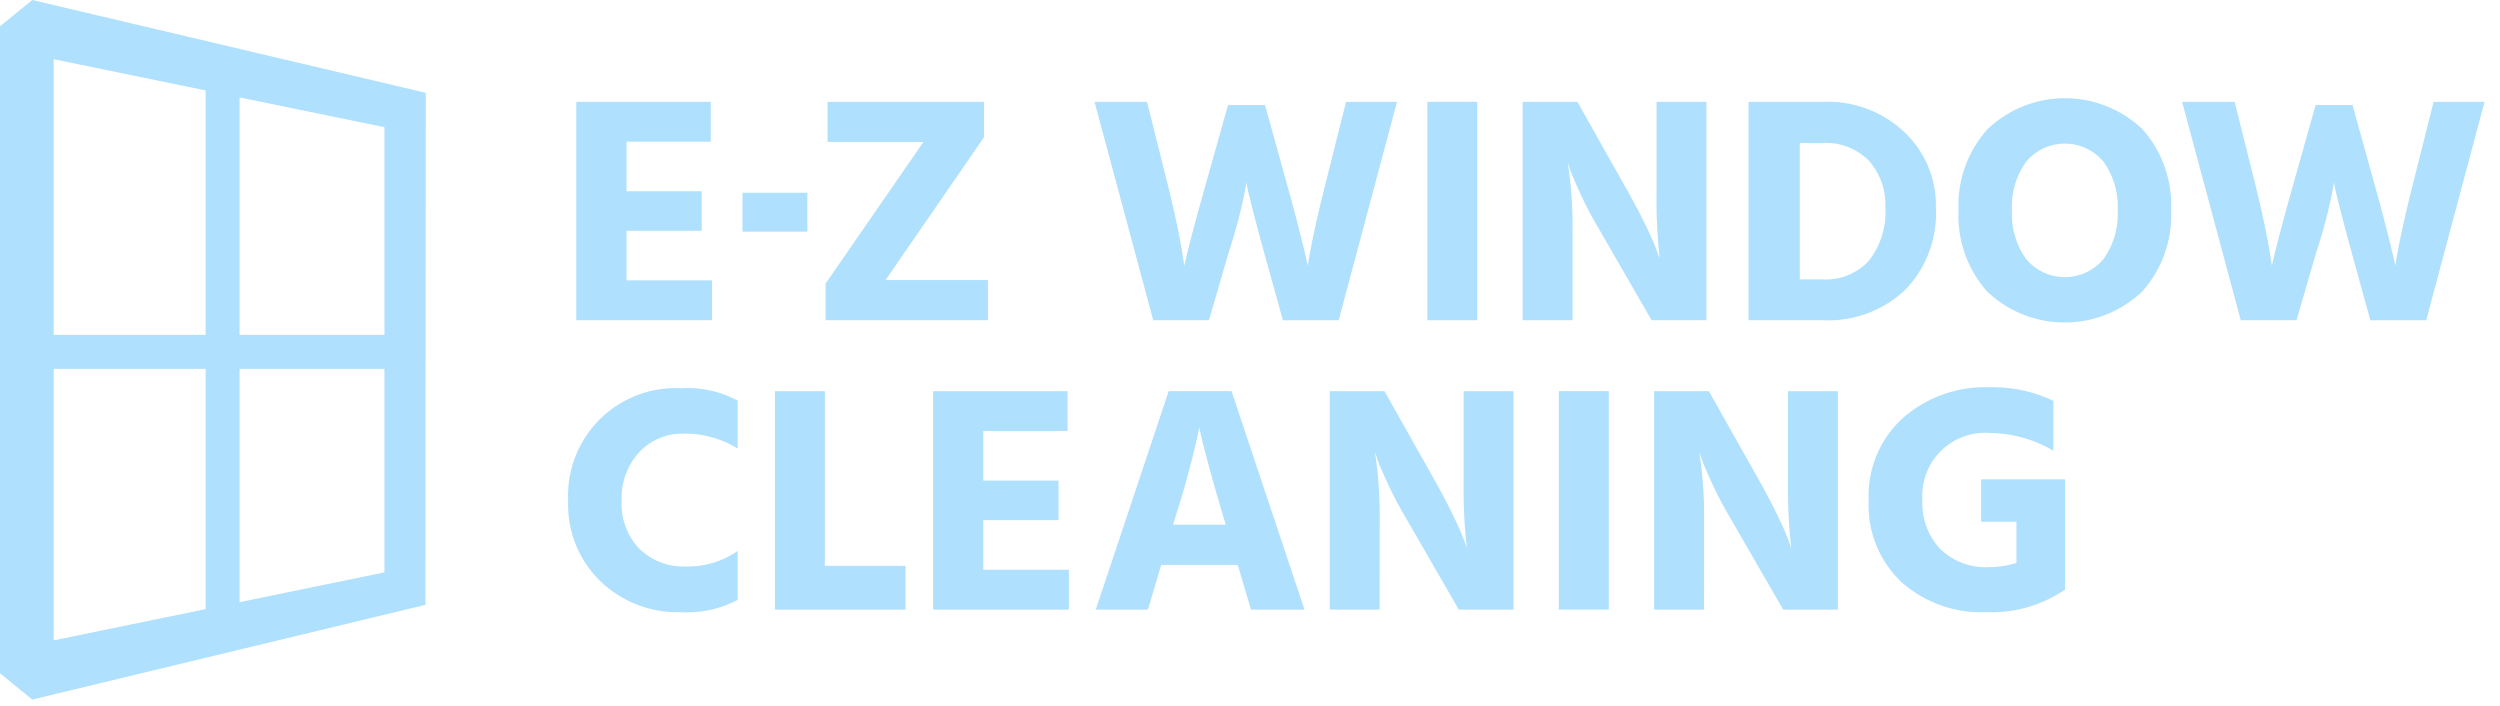<?xml version="1.0" encoding="UTF-8"?>
<svg xmlns="http://www.w3.org/2000/svg" xmlns:xlink="http://www.w3.org/1999/xlink" width="216" height="61" viewBox="0 0 216 61">
  <defs>
    <clipPath id="clip-path">
      <rect id="Rectangle_8601" data-name="Rectangle 8601" width="214.66" height="60.442" transform="translate(0 0)" fill="#afe0fd"></rect>
    </clipPath>
    <clipPath id="clip-Footer-logo">
      <rect width="216" height="61"></rect>
    </clipPath>
  </defs>
  <g id="Footer-logo" clip-path="url(#clip-Footer-logo)">
    <g id="Group_226" data-name="Group 226" transform="translate(0 0)">
      <g id="Group_220" data-name="Group 220" clip-path="url(#clip-path)">
        <path id="Path_757" data-name="Path 757" d="M36.759,52.256,2.786,60.442,0,58.171V2.271L2.786,0l34,8.019ZM17.766,7.813,4.638,5.115v23.82H17.766Zm15.45,21.122V10.989L20.7,8.417V28.935ZM20.7,52.025l12.514-2.572V31.87H20.7ZM4.638,31.87V55.327l13.128-2.7V31.87Z" fill="#afe0fd" fill-rule="evenodd"></path>
        <path id="Path_758" data-name="Path 758" d="M61.523,27.668H49.791V8.8h11.62V12.24h-7.28v4.284h6.5V19.94h-6.5v4.285h7.392Z" fill="#afe0fd"></path>
        <rect id="Rectangle_8598" data-name="Rectangle 8598" width="5.606" height="3.36" transform="translate(64.149 16.652)" fill="#afe0fd"></rect>
        <path id="Path_759" data-name="Path 759" d="M85.358,27.668H71.33V24.5l8.456-12.235H71.5V8.8H85.022v3.053L76.509,24.2h8.849Z" fill="#afe0fd"></path>
        <path id="Path_760" data-name="Path 760" d="M104.454,27.668H99.638L94.57,8.8h4.535l1.737,6.944q.559,2.24.924,4.046t.448,2.506l.112.672q.474-2.184,1.9-7.224l1.876-6.664H109.3l1.847,6.664q.59,2.1,1.051,3.907t.63,2.561l.168.756q.363-2.492,1.567-7.252L116.3,8.8h4.4l-5.039,18.872h-4.816L109.185,21.7q-.586-2.156-.965-3.64t-.462-1.9l-.056-.42a42.538,42.538,0,0,1-1.513,5.964Z" fill="#afe0fd"></path>
        <rect id="Rectangle_8599" data-name="Rectangle 8599" width="4.312" height="18.872" transform="translate(123.325 8.796)" fill="#afe0fd"></rect>
        <path id="Path_761" data-name="Path 761" d="M135.869,27.668h-4.312V8.8h4.732l4.4,7.812q.924,1.653,1.61,3.094a21.628,21.628,0,0,1,.882,2.03l.224.617a45.328,45.328,0,0,1-.28-5.741V8.8h4.311V27.668H142.7l-4.508-7.812q-.9-1.51-1.582-2.982t-.938-2.17l-.224-.7a35.991,35.991,0,0,1,.42,5.852Z" fill="#afe0fd"></path>
        <path id="Path_762" data-name="Path 762" d="M157.512,27.668h-6.44V8.8h6.5a9.629,9.629,0,0,1,6.972,2.619,8.679,8.679,0,0,1,2.716,6.509,9.5,9.5,0,0,1-2.674,7.141,9.7,9.7,0,0,1-7.07,2.6m-.084-15.315H155.5V24.141h1.96a5.043,5.043,0,0,0,4.018-1.624,6.78,6.78,0,0,0,1.414-4.593,5.685,5.685,0,0,0-1.428-4.046,5.256,5.256,0,0,0-4.032-1.525" fill="#afe0fd"></path>
        <path id="Path_763" data-name="Path 763" d="M187.585,18.176a9.847,9.847,0,0,1-2.506,7.015,9.713,9.713,0,0,1-13.37.013,9.861,9.861,0,0,1-2.493-7.028,9.842,9.842,0,0,1,2.506-7.014,9.71,9.71,0,0,1,13.37-.013,9.86,9.86,0,0,1,2.493,7.027m-12.516-4.214a6.6,6.6,0,0,0-1.232,4.214,6.6,6.6,0,0,0,1.232,4.215,4.351,4.351,0,0,0,6.664,0,6.612,6.612,0,0,0,1.232-4.215,6.611,6.611,0,0,0-1.232-4.214,4.349,4.349,0,0,0-6.664,0" fill="#afe0fd"></path>
        <path id="Path_764" data-name="Path 764" d="M198.421,27.668H193.6L188.536,8.8h4.536l1.737,6.944q.56,2.24.923,4.046t.448,2.506l.112.672q.475-2.184,1.9-7.224l1.877-6.664h3.192l1.847,6.664q.591,2.1,1.052,3.907t.629,2.561l.168.756q.363-2.492,1.567-7.252L210.264,8.8h4.4l-5.04,18.872H204.8L203.152,21.7q-.588-2.156-.965-3.64c-.252-.989-.408-1.624-.462-1.9l-.056-.42a42.7,42.7,0,0,1-1.513,5.964Z" fill="#afe0fd"></path>
        <path id="Path_765" data-name="Path 765" d="M63.735,51.828a9.375,9.375,0,0,1-4.928,1.064,9.615,9.615,0,0,1-6.93-2.674,9.173,9.173,0,0,1-2.786-6.93,9.289,9.289,0,0,1,9.744-9.744,9.317,9.317,0,0,1,4.9,1.064v4.144a8.765,8.765,0,0,0-4.676-1.288,5.106,5.106,0,0,0-3.808,1.582,5.819,5.819,0,0,0-1.539,4.242,5.55,5.55,0,0,0,1.539,4.13,5.408,5.408,0,0,0,3.976,1.526A7.538,7.538,0,0,0,63.735,47.6Z" fill="#afe0fd"></path>
        <path id="Path_766" data-name="Path 766" d="M78.239,52.668H66.955V33.8h4.311V48.889h6.973Z" fill="#afe0fd"></path>
        <path id="Path_767" data-name="Path 767" d="M92.35,52.668H80.619V33.8h11.62V37.24H84.958v4.284h6.5V44.94h-6.5v4.285H92.35Z" fill="#afe0fd"></path>
        <path id="Path_768" data-name="Path 768" d="M99.182,52.668H94.674l6.3-18.872h5.432l6.3,18.872h-4.62l-1.148-3.863H100.33Zm2.38-8.008-.2.672H105.9l-.2-.672q-.812-2.743-1.33-4.676t-.63-2.492l-.112-.56a79.353,79.353,0,0,1-2.072,7.728" fill="#afe0fd"></path>
        <path id="Path_769" data-name="Path 769" d="M119.2,52.668H114.89V33.8h4.732l4.4,7.812q.926,1.653,1.611,3.094a21.63,21.63,0,0,1,.882,2.03l.223.617a45.516,45.516,0,0,1-.28-5.741V33.8h4.312V52.668h-4.732l-4.508-7.812q-.9-1.51-1.582-2.982t-.937-2.17l-.225-.7a35.991,35.991,0,0,1,.42,5.852Z" fill="#afe0fd"></path>
        <rect id="Rectangle_8600" data-name="Rectangle 8600" width="4.312" height="18.872" transform="translate(134.686 33.796)" fill="#afe0fd"></rect>
        <path id="Path_770" data-name="Path 770" d="M147.229,52.668h-4.312V33.8h4.732l4.4,7.812q.926,1.653,1.611,3.094a21.627,21.627,0,0,1,.882,2.03l.223.617a45.516,45.516,0,0,1-.28-5.741V33.8h4.312V52.668h-4.732l-4.508-7.812q-.9-1.51-1.582-2.982t-.937-2.17l-.225-.7a35.991,35.991,0,0,1,.42,5.852Z" fill="#afe0fd"></path>
        <path id="Path_771" data-name="Path 771" d="M178.421,50.933a11.2,11.2,0,0,1-6.775,1.96,10.436,10.436,0,0,1-7.365-2.605,9.156,9.156,0,0,1-2.829-7.084,9.073,9.073,0,0,1,2.954-7.084,10.774,10.774,0,0,1,7.492-2.66,12.1,12.1,0,0,1,5.515,1.176v4.313a10.968,10.968,0,0,0-5.515-1.54,5.423,5.423,0,0,0-5.8,5.795,5.769,5.769,0,0,0,1.539,4.229A5.614,5.614,0,0,0,171.84,49a7.991,7.991,0,0,0,2.381-.364V45.08h-3.052V41.412h7.252Z" fill="#afe0fd"></path>
      </g>
    </g>
  </g>
</svg>
